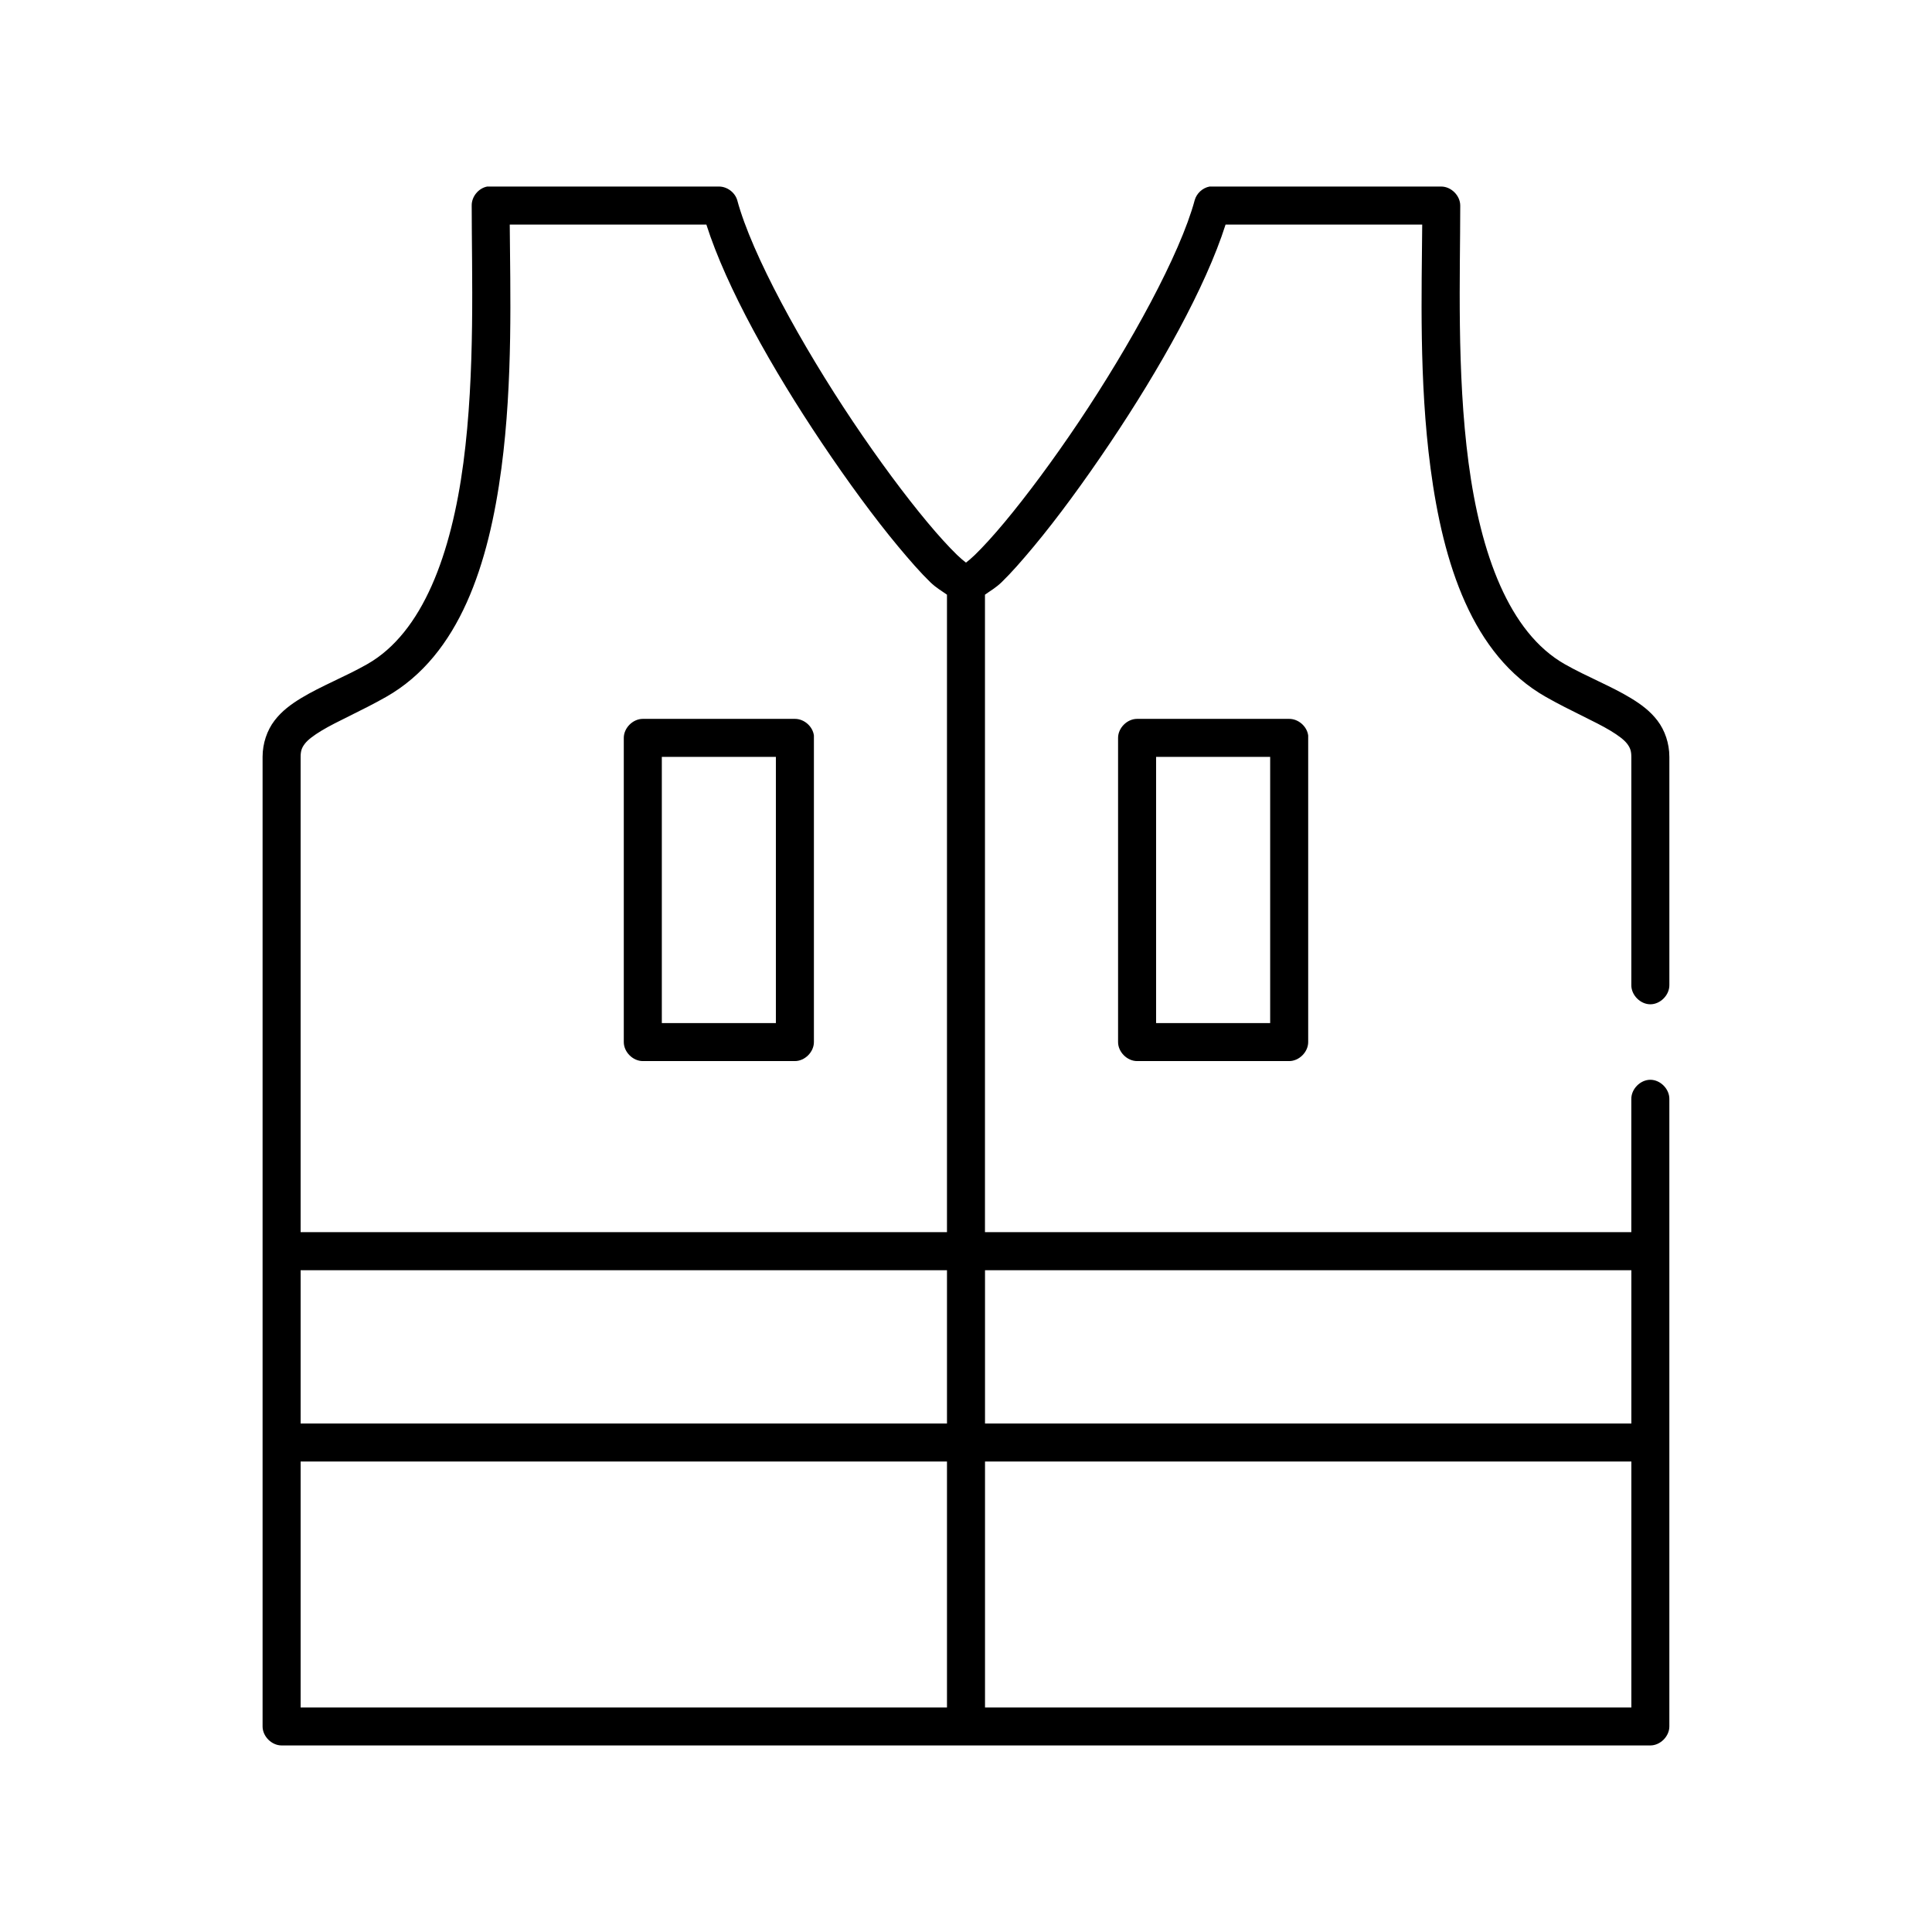 <?xml version="1.0" encoding="UTF-8"?>
<!-- Uploaded to: ICON Repo, www.svgrepo.com, Generator: ICON Repo Mixer Tools -->
<svg fill="#000000" width="800px" height="800px" version="1.1" viewBox="144 144 512 512" xmlns="http://www.w3.org/2000/svg">
 <path d="m273.1 193.44c-2.309 0.441-4.137 2.688-4.094 5.039 0 17.875 0.98 44.145-2.203 68.172-3.184 24.027-10.695 44.965-25.504 53.371-5.898 3.348-12.152 5.75-17.477 8.973-2.66 1.613-5.133 3.418-7.086 5.984-1.953 2.562-3.148 6.004-3.148 9.602-0.008 85.695 0 171.29 0 256.94 0 2.637 2.398 5.039 5.039 5.039 120.93 0.004 241.81 0 362.73 0 2.637 0 5.039-2.398 5.039-5.039 0.016-55.469 0-110.82 0-166.26 0.039-2.66-2.375-5.109-5.039-5.109-2.66 0-5.074 2.449-5.039 5.109v35.266h-171.29v-168.93c1.426-1.031 2.863-1.809 4.41-3.305 2.586-2.508 5.402-5.731 8.5-9.445 6.199-7.434 13.312-17.125 20.309-27.551 13.098-19.523 25.219-41.086 30.543-57.781h52.113c-0.125 17.402-0.875 41.312 2.203 64.551 3.344 25.238 11.008 49.523 30.543 60.613 6.672 3.789 13.031 6.473 17.16 8.973 2.066 1.25 3.602 2.402 4.41 3.465 0.809 1.059 1.102 1.934 1.102 3.465v60.457c-0.039 2.66 2.375 5.109 5.039 5.109 2.66 0 5.074-2.449 5.039-5.109v-60.457c0-3.598-1.195-7.039-3.148-9.605-1.953-2.566-4.422-4.371-7.086-5.984-5.324-3.227-11.578-5.625-17.477-8.973-14.809-8.41-22.32-29.348-25.504-53.371-3.184-24.027-2.203-50.297-2.203-68.172 0-2.637-2.398-5.039-5.039-5.039h-61.398c-1.848 0.344-3.438 1.809-3.938 3.621-3.852 14.32-17.039 38.355-30.699 58.727-6.832 10.184-13.793 19.547-19.68 26.609-2.941 3.531-5.672 6.523-7.871 8.66-0.879 0.852-1.66 1.5-2.363 2.047-0.699-0.543-1.48-1.195-2.363-2.047-2.203-2.137-4.93-5.129-7.871-8.66-5.887-7.059-12.848-16.422-19.68-26.609-13.664-20.367-26.852-44.406-30.699-58.727-0.613-2.086-2.707-3.641-4.879-3.621h-61.398zm5.984 10.078h52.113c5.324 16.695 17.445 38.258 30.543 57.781 6.996 10.43 14.113 20.117 20.309 27.551 3.098 3.719 5.914 6.938 8.5 9.445 1.543 1.496 2.984 2.277 4.41 3.305v168.93h-171.29v-125.95c0-1.531 0.297-2.402 1.102-3.465 0.809-1.059 2.344-2.211 4.41-3.465 4.129-2.504 10.488-5.188 17.16-8.973 19.535-11.09 27.199-35.379 30.543-60.613 3.078-23.238 2.328-47.148 2.203-64.551zm35.266 130.99c-2.637 0-5.039 2.398-5.039 5.039v80.609c0 2.637 2.398 5.039 5.039 5.039h40.305c2.637 0 5.039-2.398 5.039-5.039v-80.609c0.012-0.211 0.012-0.422 0-0.629-0.305-2.422-2.598-4.426-5.039-4.41zm130.99 0c-2.637 0-5.039 2.398-5.039 5.039v80.609c0 2.637 2.398 5.039 5.039 5.039h40.305c2.637 0 5.039-2.398 5.039-5.039v-80.609c0.012-0.211 0.012-0.422 0-0.629-0.305-2.422-2.598-4.426-5.039-4.41zm-125.95 10.078h30.227v70.535h-30.227zm130.99 0h30.227v70.535h-30.227zm-226.71 136.03h171.29v40.621h-171.29zm181.37 0h171.29v40.621h-171.29zm-181.37 50.695h171.29v65.18h-171.29zm181.37 0h171.29v65.18h-171.29z"/>
</svg>